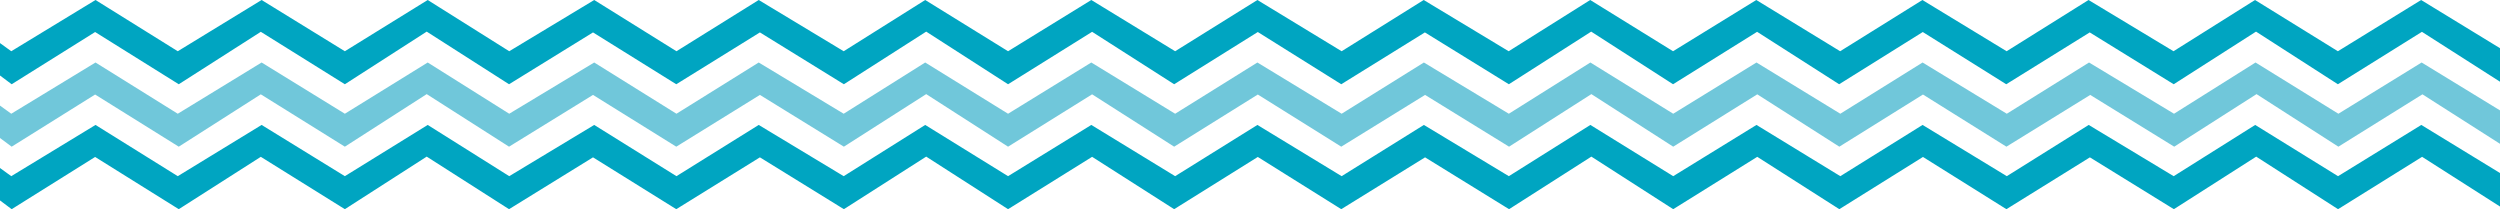 <?xml version="1.0" encoding="UTF-8"?> <svg xmlns="http://www.w3.org/2000/svg" viewBox="0 0 1920 160.65"><defs><style>.cls-1{fill:#00a5c1;}.cls-2{fill:#70c7da;}</style></defs><g id="Ebene_2" data-name="Ebene 2"><g id="Ebene_1-2" data-name="Ebene 1"><polygon class="cls-1" points="1859.42 0 1795.49 39.35 1731.86 0 1669.25 39.35 1603.99 0 1541.09 39.35 1476.4 0 1413.23 39.35 1348.83 0 1284.9 39.35 1221.27 0 1158.66 39.35 1093.4 0 1030.38 39.35 965.68 0 902.51 39.35 838.12 0 774.19 39.35 710.56 0 647.95 39.35 591.74 5.46 582.69 0 519.52 39.35 456.35 0 391.09 39.35 328.48 0 264.85 39.35 200.91 0 136.52 39.35 73.35 0 8.65 39.35 0 33.09 0 57.98 8.96 64.7 73.05 24.59 137.29 64.7 200.3 24.43 264.85 64.7 327.71 24.28 390.94 64.7 455.43 24.89 519.37 64.7 583.61 24.89 648.1 64.7 711.32 24.28 774.19 64.7 838.74 24.43 901.75 64.7 965.99 24.59 1030.08 64.7 1094.32 24.89 1158.81 64.7 1222.03 24.28 1284.9 64.7 1349.45 24.43 1412.46 64.7 1476.7 24.59 1540.79 64.7 1604.91 24.89 1669.4 64.7 1732.62 24.28 1795.49 64.7 1860.04 24.44 1920 62.75 1920 37.02 1859.42 0"></polygon><polygon class="cls-2" points="1859.81 48 1795.88 87.35 1732.25 48 1669.64 87.35 1604.38 48 1541.22 87.35 1476.53 48 1413.36 87.35 1348.97 48 1285.03 87.35 1221.4 48 1158.79 87.35 1093.54 48 1030.38 87.35 965.68 48 902.51 87.35 838.12 48 774.19 87.35 710.56 48 647.95 87.35 582.69 48 519.52 87.35 456.35 48 391.09 87.35 328.48 48 264.85 87.35 200.91 48 136.52 87.35 73.35 48 8.65 87.35 0 81.09 0 105.98 8.96 112.65 73.05 72.59 137.29 112.65 200.3 72.44 264.85 112.65 327.71 72.28 390.94 112.65 455.43 72.89 519.37 112.65 583.61 72.89 648.1 112.65 711.32 72.28 774.19 112.65 838.74 72.44 901.75 112.65 965.99 72.59 1030.08 112.65 1094.45 72.89 1158.95 112.65 1222.17 72.28 1285.03 112.65 1349.58 72.44 1412.6 112.65 1476.84 72.59 1540.92 112.65 1605.3 72.9 1669.79 112.65 1733.01 72.28 1795.88 112.65 1860.43 72.44 1920 110.45 1920 84.78 1859.81 48"></polygon><polygon class="cls-1" points="1859.56 95.95 1795.62 135.31 1731.99 95.95 1669.38 135.31 1604.12 95.95 1541.23 135.3 1476.53 95.95 1413.36 135.3 1348.97 95.95 1285.03 135.3 1221.4 95.95 1158.79 135.3 1093.54 95.95 1030.37 135.3 965.68 95.95 902.51 135.3 838.12 95.95 774.19 135.3 710.56 95.95 647.95 135.3 582.69 95.95 519.52 135.3 456.35 95.95 391.09 135.3 328.48 95.95 264.85 135.3 200.91 95.95 136.52 135.3 73.35 95.95 8.65 135.3 0 129.04 0 153.93 8.96 160.65 73.05 120.54 137.29 160.65 200.3 120.44 264.85 160.65 327.71 120.28 390.94 160.65 455.43 120.84 519.37 160.65 583.61 120.84 648.1 160.65 711.32 120.28 774.19 160.65 838.74 120.44 901.75 160.65 965.99 120.54 1030.08 160.65 1094.45 120.84 1158.95 160.65 1222.17 120.28 1285.03 160.65 1349.58 120.44 1412.6 160.65 1476.84 120.54 1540.92 160.65 1605.04 120.85 1669.53 160.65 1732.76 120.29 1795.62 160.65 1860.17 120.44 1920 158.62 1920 132.89 1859.56 95.95"></polygon></g></g></svg> 